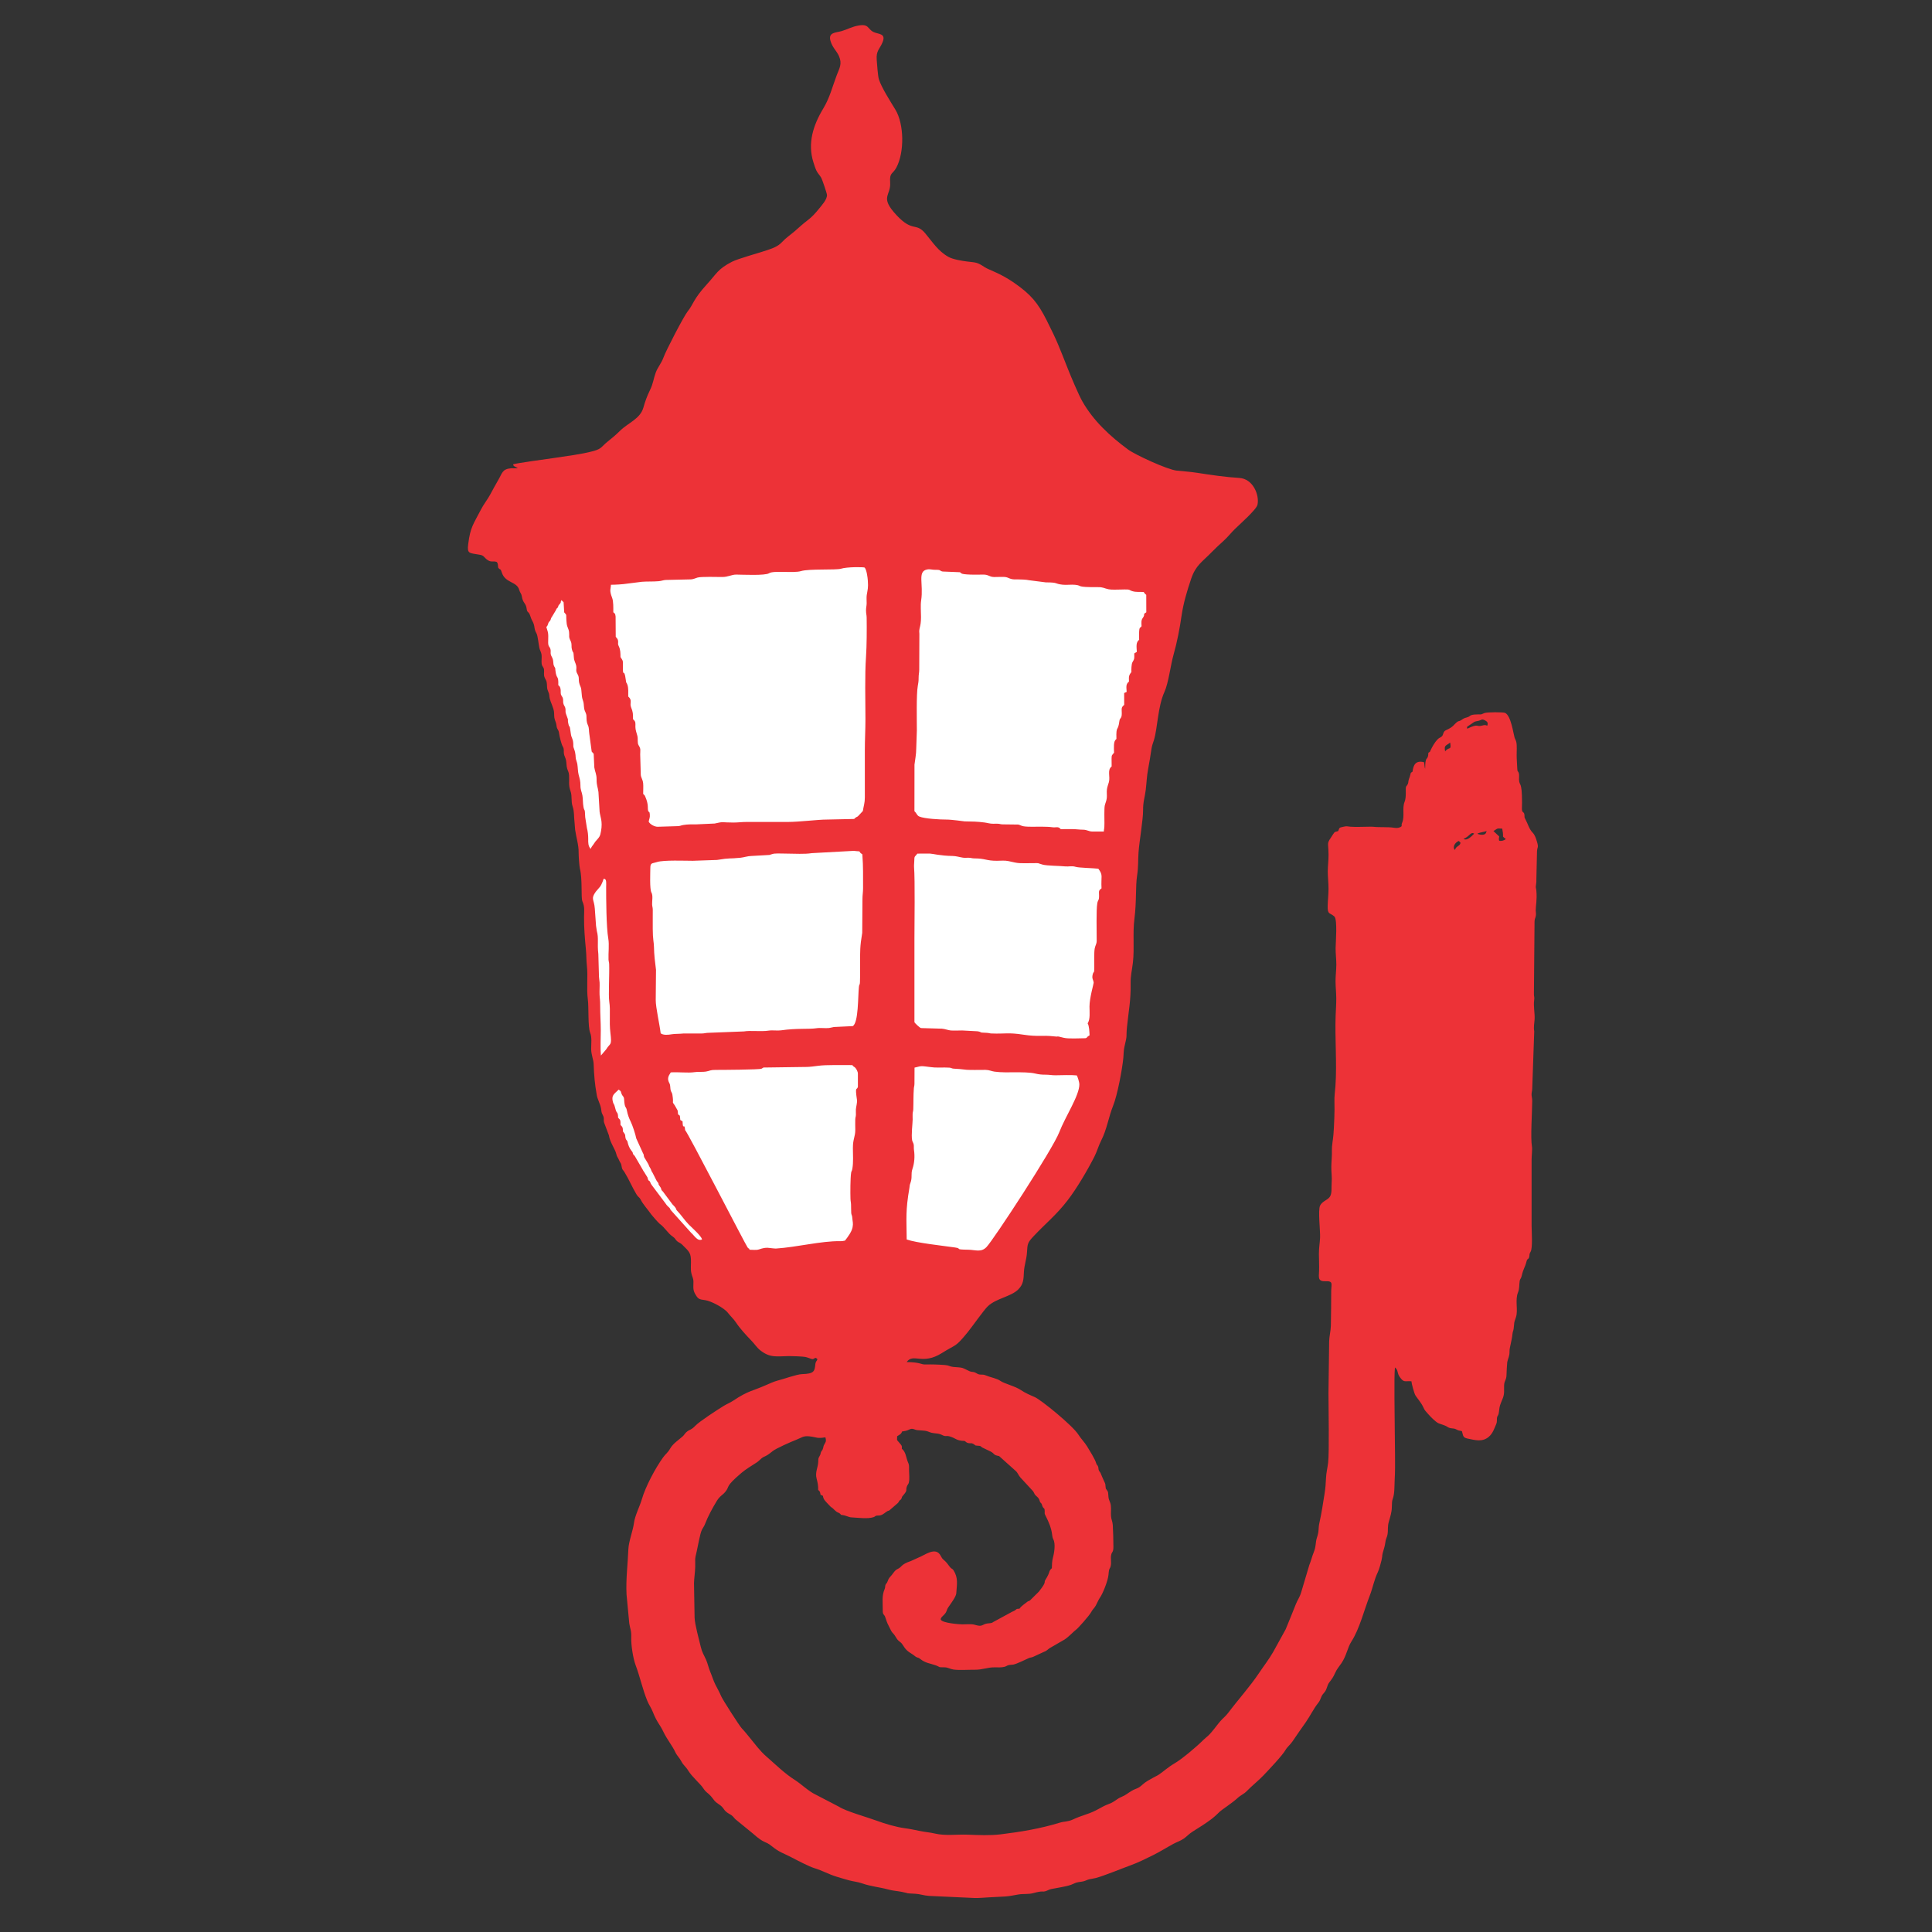 <?xml version="1.0" encoding="UTF-8"?> <svg xmlns="http://www.w3.org/2000/svg" xmlns:xlink="http://www.w3.org/1999/xlink" xmlns:xodm="http://www.corel.com/coreldraw/odm/2003" xml:space="preserve" width="43.349mm" height="43.349mm" version="1.1" style="shape-rendering:geometricPrecision; text-rendering:geometricPrecision; image-rendering:optimizeQuality; fill-rule:evenodd; clip-rule:evenodd" viewBox="0 0 4334.92 4334.92"><rect x="0" y="0" width="4334.92" height="4334.92" fill="#333333" stroke="none"/> <defs> <style type="text/css"> .fil1 {fill:#ED3237} .fil0 {fill:white} </style> </defs> <g id="Layer_x0020_1">  <g id="_2575274688016"> <path class="fil0" d="M1570.5 2818.43l-102.15 -122.59 -81.74 -132.81 -20.43 -61.29 -10.22 -71.52 -10.21 -40.87 -10.22 -30.65 0 -40.86 0 -40.87 0 -40.87 -10.22 -132.8 0 -61.3 0 -40.87 -10.21 -61.29 -10.22 -51.08 -10.22 -91.95 -10.2 -81.73 -20.44 -81.73 -30.65 -143.02 -10.21 -40.87 -10.22 -51.08 -10.22 -91.95 194.11 -112.38 245.19 -10.21 541.46 10.21 449.52 112.38 -40.87 173.68 -81.72 408.65 -20.44 347.34c0,0 -10.21,234.99 -20.43,234.99 -10.22,0 -112.38,214.54 -112.38,214.54l-163.46 163.45 -418.86 10.22 -204.34 -40.87z"></path> <path class="fil1" d="M1424.27 2593.76c-1.91,-2.69 -1.78,-0.81 -3.24,-3.47 -2.63,-4.81 0.64,-2.58 -4.56,-8.84 -3.97,-4.76 -6.97,-12.39 -8.25,-18.56 -1.18,-5.67 -3.3,-3.23 -4.8,-9.95 -1.12,-5.02 0.5,-5.88 -2.91,-10.49 -5.08,-6.85 -1.89,-2.23 -3.17,-10.25 -0.76,-4.78 -2.83,-5.15 -5.13,-8.27 -0.04,-8.84 0.88,-10.4 -5.35,-16.1 -0.07,-13.48 -3.29,-9.59 -5.34,-17.45 -4.98,-19.14 -3.87,-9.68 -5.98,-16.81 -4.73,-16.03 2.53,-18.8 12.64,-28.8 6.75,4.53 4.04,4.4 6.88,10.63 2.1,4.61 4.85,4.65 5.23,10.85 1.41,22.66 4.35,14.62 6.37,25.8 1.52,8.42 4.67,16.97 8.61,24.91 3.74,7.56 10.57,27.88 12.31,37.29l15.09 33.16c3.5,5.49 -0.04,5.72 4.9,12.54l5.98 10.1c2.27,3.1 1.8,5.41 5.36,10.73 2.75,4.09 1.23,4.96 5.35,10.74l8.58 16.89c1.81,3.75 1.48,1.75 3.34,4.7 3.97,6.33 -2,0.19 5.52,10.57 2.78,3.83 0.68,2.32 2.32,5.72 1.23,2.57 1.87,2.12 3.62,4.42l21.19 28.41c11.88,11.89 5.98,9.83 10.8,14.68 7.48,7.52 17.57,22.4 25.74,30.55 7.35,7.33 27.4,24.91 29.99,33.39 -10,5.51 -17.5,-8.78 -24.55,-14.69l-45.63 -50.89c-2.14,-2.92 -1.11,-2.95 -2.92,-5.13 -0.77,-0.92 -5.51,-4.17 -9.47,-10.63l-29.89 -39.82c-4.44,-5.84 -2.31,-4.93 -4.76,-8.65 -2.21,-3.34 -1.95,-0.22 -3.92,-4.12 -0.66,-1.29 -0.68,-3.46 -1.48,-5.22l-5.14 -8.26c-1.82,-3.75 -3.31,-4.41 -5.58,-9.17l-17.75 -30.51zm627.73 -198.3c8.09,-1.41 11.16,-4.14 22.46,-2.81 26.96,3.19 17.63,2.69 45.68,2.58 18.89,-0.07 11.37,2.18 21.44,2.69 5.11,0.25 17.77,1.06 22.26,1.87 8.91,1.6 36.37,0.59 47.51,0.75 8.28,0.12 13.16,2.99 20.18,3.96 15.46,2.11 30.81,1.46 46.8,1.46 13.58,0 32.76,-0.16 45.28,2.97 7.03,1.75 14.12,2.43 21.74,2.39 8.76,-0.05 14.7,1.39 22.78,1.35 13.97,-0.06 34.78,-1.18 47.95,0.31 1.68,2.42 5.71,15.14 5.76,19.72 0.25,25.32 -31.56,72.45 -45.15,107.82 -14.72,38.29 -147.14,240.86 -163.29,257.64 -12.12,12.54 -24.96,6.13 -40.92,5.89 -33.97,-0.51 -11.75,-2.44 -29.82,-5.04 -28.71,-4.13 -85.95,-10.14 -108.26,-17.93 -0.36,-48.85 -2.81,-63.51 6.09,-115.61 0.97,-5.65 0.12,-5.3 2.28,-11.13 4.81,-12.98 0.52,-19.76 4.56,-31.63 4.5,-13.2 5.57,-28.53 3.39,-42.77 -0.68,-4.43 0.2,-8.45 -0.76,-12.65 -0.68,-3.01 -2.7,-5.67 -3.32,-8.74 -2.34,-11.58 1.14,-39.11 1.15,-46.66 0,-3.92 -0.25,-8.29 -0.09,-12.15 0.21,-5.18 1.23,-5.43 1.44,-10.62 0.65,-16.35 0.07,-30.69 1.32,-46.94 0.36,-4.66 1.28,-5.21 1.36,-10.7l0.18 -36.02zm-546.95 10.72c15.76,-1.23 38.91,1.71 53.11,-0.51 9.01,-1.41 18.1,0 25.52,-1.29 9.8,-1.7 9.58,-3.86 21.68,-3.79 11.97,0.06 98.95,-0.45 103.24,-2.67 6.22,-3.21 1.78,-2.78 10.67,-2.73l91.25 -1.25c5.98,-0.08 18.33,-1.53 24.38,-2.43 18.7,-2.79 56.7,-1.39 77.51,-1.69 3.31,3.89 0.78,1.64 4.9,4.48 4.05,2.79 7.87,10.85 7.58,14.93l0.02 29.23c-2.13,9.05 -7.01,-3.78 -2.08,29.48 0.89,6.01 -1.99,15.05 -2.44,21.12 -0.28,3.8 0.21,8.28 0.06,12.13 -0.21,5.18 -1.24,5.43 -1.44,10.62 -0.29,7.26 0.03,15.5 0.06,22.86 0.08,16.51 -5.49,20.28 -5.38,41.53 0.08,15.01 1.24,31.64 -1.15,45.77 -1.15,6.8 -2.08,4.79 -2.8,9.27 -1.88,11.74 -1.95,46.54 -1.46,58.96 0.31,7.76 1.46,5.45 1.39,21.4 -0.08,18.47 1.87,10.83 2.69,21.45 0.64,8.32 2.38,11.43 0.6,20.72 -1.94,10.11 -10.78,21.9 -17.04,29.88 -5.93,0.85 -4.32,1.29 -10.59,1.21 -43.07,-0.6 -96.89,13.5 -144.62,16.61 -17.07,-0.75 -18.78,-4.54 -38.11,2.01 -5.64,1.91 -14.44,0.62 -20.82,0.62 -2.01,-5.71 0.11,0.13 -4.33,-5.06 -3.65,-4.27 -135,-259.68 -140.2,-263.3 -1.58,-18.95 -5.02,3.01 -5.77,-19.76l-5.08 -3c-0.77,-15.82 -2.2,-7.56 -5.14,-13.54 -0.38,-3.14 -0.13,-5.25 -1.07,-8.31l-6.31 -11.12c-7.52,-10.59 -1.34,-0.19 -5.27,-24.22 -0.59,-3.62 -2.47,-5.64 -3.15,-7.57 -2.44,-6.96 -0.46,-12.25 -3.56,-17.9 -5.09,-9.26 -3.02,-15.05 3.15,-24.14zm-158.41 -147.69c0,-17.4 -1,-16.94 -1.39,-26.76 -0.35,-8.76 0.44,-18.15 0.1,-26.91 -0.2,-4.95 -1.12,-7.53 -1.38,-13.38l-1.45 -50.82c-2.84,-24.12 1.19,-35.21 -3.38,-51.58 -0.32,-1.14 -1.6,-10.03 -1.77,-11.64l-2.77 -38.78c-1.55,-21.49 -9.81,-21.01 2.23,-37.94l9.29 -10.81c4.66,-6.02 8.43,-18.37 8.44,-18.4 3.89,1.11 4.89,1.91 5.45,6.88 0.36,3.13 0.04,8.65 0.03,12.03 -0.02,24.66 0.23,90.23 4.83,115.83 2.36,13.12 -0.08,32.24 0.48,46.43 0.21,5.19 1.24,5.44 1.45,10.62 0.83,20.78 -1.93,70.39 0.23,84.22 3.22,20.56 -0.59,43.52 2.53,69.86 3.61,30.43 0.04,21.5 -9.7,37.49l-11.59 13.53c-1.49,-16.59 -0.29,-38.95 -0.29,-56.24 0,-18.45 -1.34,-34.8 -1.34,-53.63zm135.74 59.98c-2.45,-20.8 -11.17,-57.97 -11.08,-74.72l0.61 -67.61c-2.24,-17.49 -4.32,-34.06 -4.57,-51.76 -0.14,-9.62 -2.73,-17.44 -2.73,-40.16 0,-9.38 0,-18.77 0,-28.15 0,-4.9 0.12,-9.93 0.05,-14.8 -0.09,-5.78 -1.23,-6.67 -1.45,-11.96 -0.32,-8.12 2.33,-19.71 -1.52,-26.62 -4.31,-7.72 -2.55,-44.21 -2.5,-55.27 0.05,-12.28 4.12,-9.58 14.94,-13.19 14.56,-4.86 63.97,-2.83 80.29,-2.83l54.43 -1.88c31.2,-5.22 26.13,-2.16 52.71,-4.94 7.88,-0.82 15.97,-3.83 24.18,-3.97l40.6 -2.3c4.19,-1.05 7.51,-2.72 11.72,-3.02 8.34,-0.6 19.5,0.02 28.17,0.02 17.74,0 38.02,1.63 55.27,-1.04l94.29 -5.17c5.2,0.9 7.48,0.55 12.35,1.15 3.63,4.98 1.56,3.13 6.76,6.64 2.23,30.68 1.39,46.26 1.59,76.18 0.05,8.59 -1.36,15.14 -1.34,24.13l-0.53 75.88c-5.17,30.54 -4.84,40.41 -4.84,72.92 0,8.49 0,16.98 0,25.47 0,24.34 -1.53,13.42 -2.59,22.88 -2.34,20.91 -0.71,80.56 -13.88,88l-42.23 2.01c-3.41,0.5 -7.74,1.91 -11.12,2.28 -8.48,0.94 -19.42,-0.87 -27.74,0.42 -17.07,2.64 -44.51,-0.39 -79.69,4.76 -8.48,1.24 -19.18,-0.7 -27.55,0.6 -17.72,2.74 -41.23,-0.74 -55.81,1.84l-81.29 3.16c-5.19,0.22 -7.42,1.44 -13.31,1.44l-41.48 0.07c-8.85,1.05 -18.91,0.44 -26.39,1.77 -7.66,1.36 -18.25,2.39 -24.32,-2.23zm742.27 0.4c-5.22,-0.21 -5.42,-1.26 -10.62,-1.44 -21.26,-0.74 -7.75,-1.23 -20.65,-3.48l-34.36 -1.83c-7.84,0.01 -17.93,0.55 -25.5,0.02 -5.91,-0.41 -12.51,-3.43 -20.08,-4.05l-46.92 -1.34c-2.72,-0.5 -14.35,-11.42 -14.75,-13.4 0,-62.56 0,-125.12 0,-187.68 0,-31.7 1.52,-131.34 -0.88,-160.66 -0.31,-3.75 0.88,-14.53 0.88,-20.32 1.2,-4.39 0.81,-1.87 6.6,-9.39 9.38,0.03 18.92,-0.15 28.31,-0.04 5.04,0.05 23.38,4.96 50.94,5.36 7.79,0.11 15.66,2.7 23.01,3.8 4.68,0.71 9.68,-0.09 14.48,0.26 4.88,0.37 5.97,1.39 12.02,1.39 23.14,0 25.91,5.42 49.64,5.33 8.43,-0.03 18,-1.11 26.06,0.75 25.54,5.89 22.71,4.61 51.69,4.61 21.89,0 8.89,-1.11 24.92,3.24 10.14,2.74 37.79,2.6 50.97,4.01 7.35,0.78 14.61,-1.71 23.13,0.98 7.02,2.22 38.62,2.78 50.8,4.16 11.45,15.06 5.67,16.34 7.22,44.11 -7.11,5.05 -5.66,6.91 -5.54,15.9 0.16,12.28 -2.39,8.88 -3.94,17.51 -2.75,15.26 -1.19,65.22 -1.37,84.43 -0.07,7.11 -2.92,9.4 -4.43,17.01 -1.63,8.18 -1.04,30.97 -1,40.57 0.09,18.4 -1.33,8.6 -3.57,17.87 -2.35,9.74 1.66,11.7 2.23,18.46 0.16,1.88 -9.42,34.46 -9.38,53.48 0.02,11.66 2.02,28.53 -4.13,37.63 3.69,6.52 3.87,19.06 4.32,26.91 -1.7,1.21 -3.14,1.86 -4.77,3.28 -3.42,2.96 0.82,1.7 -4.81,3.23 -12.8,0 -37.59,1.73 -48.57,-1.02 -21.79,-5.47 -6.51,-1.44 -21.03,-3.1 -28.38,-3.25 -35.68,1.37 -69.82,-3.91 -33.96,-5.26 -40.04,-1.4 -71.1,-2.64zm1039.45 -411.83c-5.91,-7.97 2.05,-17.65 9.21,-20.17l3.85 4.2c-1.39,4.63 -3.01,5.36 -6.84,8.13 -4.94,3.57 -3.28,3.74 -6.22,7.84zm19.76 -24.9c14.06,-5.44 16.25,-17.01 23.79,-11.53 -6.01,6.03 -16.49,16.96 -23.79,11.53zm30.95 -11.53c6.95,-3.63 16.65,-3.89 20.87,-6.13l-1.14 3.15c-0.05,0.15 -0.16,0.52 -0.21,0.66 -2.55,7.67 -17.13,4.09 -19.52,2.32zm57.3 -2.11c1.26,11.29 -2.6,6.31 6.59,14.18 -4.27,3.42 -10.34,5.04 -14.98,3.6 -1.24,-3.7 -0.28,-6.38 0.12,-9.5l-12.92 -12.07c11.43,-7.08 6.66,-5.79 19.73,-5.47 0.33,4.18 1.1,5.98 1.46,9.26zm-129.58 -182.54c-3.14,-14.69 2.62,-12.51 11.3,-19.87 3.09,19.39 -2.44,8.03 -11.3,19.87zm49.61 -50.94c-0.48,-5.36 -3.31,-2.25 9.82,-11.17 8.25,-5.61 5.3,-4.35 15.01,-6.44 7.31,-1.57 7.26,-5.13 15.03,-1.08 5.48,2.86 7.34,5.8 5.03,11.98 -4.96,-2.36 -7.26,-1.32 -12.07,-0.13 -13.08,3.25 -6.98,-5.57 -32.82,6.84zm-1982.94 175.63c-1.63,-8.82 -0.98,-17.24 -2.42,-25.73 -1.56,-9.17 -4.44,-12 -4.4,-22.42 0.04,-10.12 -1.72,-15.45 -4.04,-24.11 -1.81,-6.79 -1.73,-16.2 -2.93,-23.88 -0.6,-3.79 -2.48,-8.06 -3.25,-11.49 -1.22,-5.42 0.36,-10.6 -4.12,-22.69 -2.48,-6.69 -1.28,-4.51 -1.73,-11.68 -0.8,-12.7 -4.15,-11.81 -5.53,-22.63 -3.24,-25.44 -2.78,-9.97 -5.36,-21.45 -3.39,-15.09 2.47,-1.73 -5.44,-22.71 -1.95,-5.18 -0.48,-6.86 -1.32,-12.08 -0.68,-4.19 -2.66,-5.68 -4.04,-9.37 -1.98,-5.28 -0.39,-8.08 -1.55,-13.19 -0.9,-3.96 -3.36,-5.42 -4.44,-8.97 -1.08,-3.6 -0.05,-8.34 -0.94,-12.47 -1.1,-5.12 -1.9,-5.81 -4.99,-8.41 0.73,-24.43 -4.11,-11 -6.55,-33.67 -0.73,-6.85 0.6,-2.56 -2.49,-8.23 -4,-7.36 -0.11,-12.26 -5.86,-22.3 -4.2,-7.33 -0.95,-10.71 -2.9,-17.2 -1.72,-5.7 -4.65,-4.43 -4.95,-13.82 -0.19,-6.22 0.62,-14.08 -0.04,-20.07 -0.64,-5.91 -2.68,-9.84 -4.03,-15.05 3.45,-4.36 2.5,-3.03 4.11,-7.86 1.91,-5.72 2.52,-3.12 4.8,-7.26 1.74,-3.14 0.82,-4.49 3.79,-8.27l8.56 -14.23c2.75,-7.31 2.37,-2.15 4.77,-7.3 4.06,-8.75 -2.4,0.98 4.55,-7.51 3.37,-4.12 0.42,-2.84 3.18,-8.1l4.92 4.74 1.38 22.74c7.32,8.16 2.94,2.24 5.72,26.46 0.68,5.84 4.46,10.83 5.18,17.61 1.08,10.11 -1.47,9.97 3.23,19.56 3.96,8.07 1.13,11.28 3.23,19.56 2.87,11.31 3.23,0.05 4.35,18.43 0.46,7.44 4.07,12.38 5.13,17.67 1.78,8.85 -2.19,10.52 3.21,19.58 5.45,9.17 -0.38,13.2 6.69,28.16 3.06,6.47 1.44,19.91 4.69,28.83 3.14,8.59 2.05,10.69 3.33,19.46 1.09,7.5 4.97,10.36 5.16,17.62 0.2,7.38 0.11,13.56 3.06,19.74 3.29,6.91 2.06,11.76 3.27,19.52l5.42 40.15 4.44 4.95 1.45 30.72c1.54,10.45 5.22,14.48 5.11,27.07 -0.12,13.34 2.63,16.32 4.16,28.01l2.61 44.31c1.22,11.03 7.23,20.84 3.17,43.55 -2.14,11.97 -3.11,12.49 -12.74,23.45l-4.91 7.16c-4.57,5.52 -5.14,8.55 -5.25,8.28 -0.07,-0.2 -0.36,0.57 -0.56,0.85 -5.47,-6.96 -5.35,-12.99 -5.26,-22.89 0.07,-7.53 -1.05,-17.16 -2.93,-23.88l-3.83 -24.33c-0.8,-22.74 -1.76,-11.49 -3.87,-22.93zm1190.3 -139.34c-0.34,5.07 -0.06,12.46 0.18,17.61 -4.73,5.86 -5.52,4.83 -5.58,13.18 -0.04,5.86 -0.02,11.75 0.16,17.59 -10.51,8.18 -2.7,22.62 -6.24,35.31 -1.42,5.06 -3.45,10.02 -4.32,15.8 -0.92,6.21 0.32,13.55 -0.36,19.74 -0.72,6.59 -3.2,11.14 -4.53,16.92 -1.39,6.08 -0.76,31.47 -0.74,39.48 0.03,14.64 -1.21,12.49 -1.34,18.77 -8.49,0 -17.06,0.14 -25.53,0.06 -8.77,-0.09 -11.61,-4.06 -21.34,-4.13 -9.03,-0.06 -14.83,-1.31 -24.18,-1.29 -8.52,0.01 -17.08,-0.17 -25.59,0.11 -6.03,-7.28 -9.96,-2.9 -19.7,-4.42 -10.26,-1.6 -34.25,-1.11 -45.87,-1.05 -24.71,0.13 -22.33,-3.41 -29.96,-4.9l-34.44 -0.41c-5.69,-0.09 -5.96,-1.05 -10.66,-1.41 -3.13,-0.23 -7.5,0.01 -10.75,0.03 -7.71,0.05 -12.66,-1.9 -19.94,-2.85 -15.66,-2.05 -27.7,-2.29 -44.44,-2.48 -1.53,-0.01 -28.54,-4.15 -41.51,-4.07 -12.8,0.07 -49.06,-1.8 -60.18,-6.85 -5.75,-2.61 -5.26,-6.9 -10.89,-11.9l0.13 -104.48c1.17,-10.37 3.99,-23.26 3.92,-36.29l1.37 -40.19c0.02,-23.66 -1.27,-81.24 2.07,-99.81 1.19,-6.58 1.99,-11.11 1.92,-18.19 -0.09,-7.6 1.36,-11.74 1.37,-18.74l0.31 -80.71c-1.66,-13.44 3.68,-13.35 3.68,-37.29 -0.01,-11.95 -1.35,-26.32 0.31,-37.23 5.58,-36.82 -8.54,-64.31 12.46,-69.23 7.72,-1.81 11.14,0.67 19.39,0.57 14.27,-0.18 8.22,2.12 16.3,3.8l38.64 1.58c5.03,2.04 -1.46,4.36 24.11,5.38 8.91,0.36 19.18,0.01 28.22,-0.07 12.35,-0.11 13.36,5.08 24.06,5.44 7.33,0.25 21.42,-1.04 27.74,0.41 3.89,0.88 6.59,2.79 10.86,3.88 5.43,1.4 8.11,1.04 13.74,1.01 5.77,-0.02 21.28,0.51 26.29,1.87l38.02 4.87c28.85,0.02 18.11,3.02 37.68,5.22 8.49,0.96 19.38,-0.7 27.94,0.21 18.12,1.91 -0.88,5.55 51.05,5.26 13,-0.08 13.46,2.7 24.61,4.88 6.79,1.33 20.08,0.48 27.67,0.48 4.25,0 10.86,-0.41 14.8,-0.06 5.01,0.44 4.57,2.01 9.83,3.58 10.02,3 16.16,1.16 26.03,2.12 3.33,4.52 1.59,3.25 5.64,6.32l0.11 39.09c-9.67,5.87 -0.89,3.26 -8.26,13.2 -3.47,4.67 -2.72,11.06 -2.41,17.69 -2.31,7.04 -6.52,-5.6 -5.42,30.77 -7.74,6.01 -5.7,15.74 -5.19,27.15l-5.74 3.48c0.43,14.62 -0.15,12.45 -4.17,19.96 -2.25,4.2 -2.54,16.13 -2.27,21.86 -6.32,7.82 -5.74,10.78 -5.43,21.39 -7.63,5.92 -5.68,12.46 -5.2,23.17l-5.6 2.5 0.08 26.61c-7.22,6.04 -5.49,8.05 -5.43,18.7 0.08,13.18 -4.28,9.24 -5.33,17.46 -3.26,25.62 -7.64,7.89 -6.67,40.25 -3.76,3.16 -5.01,6.38 -5.48,13.29zm-1128.73 -359.25c10.13,-0.01 26.66,-0.95 36.36,-2.52l33.34 -4.19c12.51,-0.96 24.31,-0.1 37.59,-1.29 6.74,-0.6 10.27,-2.59 15.98,-2.79l56.37 -1.27c5.85,-0.4 9.51,-2.59 14.68,-4.08 8.28,-2.39 45.1,-1.32 55.04,-1.27 14.1,0.07 20.95,-5.5 32.14,-5.4 13.79,0.13 64.54,2.65 73.36,-3.05 10.19,-6.59 55.23,0.23 71.63,-4.78 18.26,-5.59 78.63,-1.9 89.81,-5.37 13.61,-4.23 50.43,-3.98 53.08,-2.52 4.56,5.48 6.52,21.98 7.06,29.14 1.28,16.68 -0.52,20.29 -2.43,32.43 -0.87,5.56 -0.11,12.76 -0.2,18.57 -0.09,6.04 -1.43,9.31 -1.43,16.03 0,6.72 1.34,9.99 1.43,16.03 0.39,25.14 0.23,63.97 -1.4,87.18 -3,42.47 -1.33,98.06 -1.33,140.77 0,23.62 -1.35,45.99 -1.35,69.71l0 105.91c0.03,12.36 -2.6,18.43 -4.45,30.4l-9.02 9.75c-3.9,3.83 -1.13,1.51 -5.42,3.96 -4.08,2.32 -1.76,1.61 -5.23,4.15l-61.67 1.34c-18.6,-0.07 -61.68,5.38 -87.14,5.36l-92.5 0c-10.14,-0.04 -18.81,1.34 -29.49,1.34 -27.42,0 -20.63,-2.79 -42.04,2.2l-41 1.86c-11.16,0.18 -18.43,-0.44 -29.44,1.43 -6.01,1.01 -6.51,2.53 -13.48,2.61l-44.36 1.36c-7.07,-0.26 -16.4,-5.29 -19.76,-11.36 1.12,-6.94 3.29,-8.33 2.49,-16.94 -0.68,-7.24 -1.81,-3.05 -3.52,-7.22 -2.14,-5.22 1.82,-13.43 -7.09,-33.13 -1.84,-4.07 -1.54,-1.5 -4.23,-5.15 -0.02,-7.05 0.63,-17.43 -0.09,-24.04 -0.93,-8.49 -4.97,-12.55 -5.3,-18.83l-1.31 -45.61c0.01,-10.53 1.86,-11.71 -3.53,-20.59 -3.43,-5.65 -0.95,-13.6 -2.87,-21.27 -1.63,-6.55 -4.33,-13.02 -4.37,-19.76 -0.05,-9.17 1.42,-11.48 -5.33,-17.46 -0.04,-12.04 0.16,-15.55 -4.29,-26.55 -3.99,-9.88 3.7,-15.41 -6.43,-24.39 -0.03,-8.28 0.73,-18.66 -1.86,-26.3 -2.34,-6.94 -2.41,-1.09 -3.66,-11.08 -3.79,-30.1 -6.74,-0.44 -6.53,-32.35 0.09,-12.54 0.41,-9.33 -5.32,-18.81 -0.18,-8.99 0.02,-16.16 -3.87,-24.28 -3.17,-6.6 -0.52,-6.79 -1.73,-13.01 -0.8,-4.08 -3.12,-5 -5.12,-8.29l-0.3 -45.28c-1.04,-7.2 -0.86,-5.82 -5.13,-9.62 -0.03,-9.06 0.53,-24.2 -2.61,-32.24 -6.98,-17.91 -2.96,-19.72 -2.73,-29.44zm-219.21 -270.15c-0.85,4.04 6.42,6.2 9.3,7.71 3.49,1.82 -12.38,0.94 -13.84,1.06 -20.38,1.62 -19.96,10.98 -28.94,26.12 -6.94,11.71 -12.16,21.96 -18.62,33.66 -6.31,11.43 -14.31,21.12 -20.48,33.15 -16.62,32.41 -23.68,38.66 -28.45,77.44 -2.75,22.25 2.39,19.41 26.8,23.84 8.68,1.57 9.23,6.31 15.77,11.03 9.67,6.97 12.63,1.64 21.68,5.14 3.5,4.84 1.94,7.12 3.17,12.92 5.86,6.67 4.69,0.28 8.03,10.73 7.67,23.94 33.77,19.66 38.99,38.76 1.88,6.88 4.99,8.4 5.84,14.27 2.36,16.27 9.21,14.79 10.88,28 1.14,9.07 3.32,5.69 6.51,12.26 2.22,4.56 3.03,9.6 5.76,14.35 7.78,13.52 2.64,16.18 9.89,28.98 2.82,5 4.84,25.6 6.38,32.5 1.3,5.87 4.2,9.45 4.9,15.21 0.78,6.49 -0.53,13.53 0.19,19.91 0.79,6.99 4.57,7.16 5.34,13.43 0.85,6.95 -1.54,11.22 1.67,18.44 2.94,6.57 4.18,5.88 4.77,14 0.54,7.39 -0.13,10.11 3.04,17.06 3.23,7.08 1.77,8.94 3.33,15.44 2.1,8.74 8.27,19.99 9.53,29.35 0.84,6.31 -0.21,11.88 1.96,18.15 2.53,7.28 2.82,6.71 3.95,14.81 1.03,7.33 4.33,7.13 5.36,14.75 0.95,7 5.04,24.87 8.38,30.5 3.8,6.42 1.68,9.21 2.64,16.13 0.78,5.52 3.77,9.37 4.86,15.25 1.1,5.87 0.68,12 2.31,17.8 1.91,6.82 3.84,7.31 4.38,15.73 0.92,14.5 -1.78,20.86 3.33,35.54 4.05,11.65 0.6,21.84 4.67,34.21 4.09,12.43 2.62,21.49 4.21,34.66 0.71,5.82 0.71,12.04 1.4,17.37 2.1,16.07 8.19,34.52 7.84,51.14 -0.13,6.11 1.5,30.75 2.84,36.04 6.14,24.21 2.07,65.3 5.6,73.49 5.68,13.17 3.86,20.76 3.74,35.14 -0.21,24.3 1.83,48.98 4.22,73.54 1.24,12.78 0.79,24 2.2,36.67 2.64,23.62 -1.21,50.22 2.15,75.61 2.22,16.82 -0.17,60.65 5.13,73.96 4.38,11.01 2.18,24.79 2.27,36.6 0.1,13.1 5.2,23.47 5.56,33.31 0.97,26.32 2.46,44.58 7.14,70.62 1.6,8.86 7.58,19.1 9.49,29.39 1.36,7.34 0.12,7.88 3.88,14.88 4.13,7.68 0.99,10.28 3.03,17.08l10.64 28.24c2.34,15.9 14.43,31.42 16.74,42.25 1.43,6.68 3.68,7.26 6.24,13.86 2.65,6.83 4.31,4.84 5.55,13.22 1.34,9 2.47,6.82 6.6,13.51 10.1,16.37 17.28,34.07 27.26,50.49 3.17,5.21 6.3,5.82 8.52,10.25 5.97,11.98 16.57,22.96 24.53,34.46 1.67,2.42 16.35,18.98 18.41,20.46 12.3,8.76 17.69,21.02 29.87,29.12 5.83,3.88 5.12,6.62 9.77,10.34 4.03,3.21 6.97,3.48 11.16,7.6 16.75,16.52 19.76,18.73 19.55,39.44 -0.15,15.52 -1.45,20.15 4.08,34.79 4.04,10.68 -1.97,22.93 4.39,34.49 7.37,13.39 9.15,13.82 23.23,15.64 13.29,1.72 42.85,17.56 50.95,28.15 5.52,7.22 13.33,14.44 17.76,21.12 9.72,14.65 22.76,28.74 35.64,42.11 6.87,7.12 11.77,15.07 19.21,21 22.36,17.8 37.13,13.5 64.61,13.15 6.9,-0.09 31.11,0.78 36.93,1.97 5.24,1.07 11.48,4.04 15,4.76 5.48,1.12 6.24,-6.76 11.9,0.29 -1.14,4.76 -3.9,3.83 -4.7,11.88 -1.49,15.05 -2.73,20.86 -29.84,21.56 -11.5,0.29 -42.15,11.41 -55.8,14.8 -6.49,1.61 -18.57,6.98 -25,9.84 -29.72,13.26 -39.71,12.28 -72.8,34.45 -8.07,5.41 -14.69,7.67 -22.43,12.43 -13.67,8.41 -54.31,34.8 -63.11,44.13 -9.76,10.34 -12.68,7.9 -20.33,14.53 -3.15,2.74 -4.75,6.32 -8.09,9.33 -9.06,8.18 -21.83,16.24 -27.96,27 -6.13,10.75 -10.11,11.95 -16.03,20.17 -17.65,24.49 -39.45,65.36 -47.87,94.23 -4.83,16.6 -15.65,36.81 -17.68,53.37 -1.96,15.91 -11.89,41.68 -12.52,58.53 -1.25,33.54 -5.82,66.52 -4.12,101.42l6.13 64.92c2.13,13.81 4.99,15.63 4.44,31.76 -0.56,16.77 4.01,46.74 9.94,62.46 9.51,25.23 15.59,54.18 26.1,79.8 3.72,9.07 8.48,15.1 12.07,24.12 10.31,25.85 15.5,27.21 24.61,46.44 7.48,15.78 19.58,30.08 26.29,44.76 3.41,7.47 9.38,12.43 13.8,21.06 3.95,7.7 10.09,11.71 15.48,20.71 7.46,12.48 26.98,29.37 32.8,38.25 7.3,11.17 9.5,9.56 17.05,17.81 7.62,8.33 6.97,11.32 17.79,18.41 12.36,8.1 9.87,11.48 18.08,18.1 3.72,3 7.09,4.26 10.69,6.74 4.15,2.85 5.84,6.23 9.32,9.45l39.11 31.94c27.14,24.25 26.14,15.05 42.56,28.49 17.32,14.16 26.58,15.53 45.44,25.61 10.9,5.82 38.46,19.99 49.16,23.23 19.41,5.87 32.81,14.14 51.39,19.66 9.19,2.74 17.67,5.37 26.98,7.87 10.16,2.73 19.2,3.31 29.36,6.84 20.25,7.05 37.88,8.16 57.59,13.46 13.16,3.55 18.76,3.12 30.76,5.44 22.49,4.35 3.02,2.8 31.72,4.46 9.88,0.58 19.32,4.13 30.11,4.75l102.72 4.74c9.46,0.26 23.21,-1.13 33.23,-1.59 11.4,-0.52 22.99,-1.17 34.4,-1.8 10.91,-0.61 19.72,-2.89 30.28,-4.57 11.12,-1.78 22.59,-0.1 33.23,-3.02 22.3,-6.1 19.68,-1.97 27.67,-4.38 4.66,-1.4 7.28,-3.64 12.81,-4.79 13.77,-2.88 31.47,-5.06 44.1,-9.42 4.15,-1.44 8.22,-3.85 12.37,-5.06 5.17,-1.51 10.66,-1.56 15.88,-2.89 4.66,-1.18 8.17,-3.43 12.91,-4.52 4.91,-1.13 9.46,-1.46 14.58,-2.84 20,-5.41 57.55,-21.09 79.54,-29.04 14.92,-5.4 34.47,-15 48.87,-22.18 16.72,-8.34 29.78,-16.79 45.66,-25.4 7.95,-4.31 15.75,-6.53 23.16,-11.69 7.61,-5.28 11.5,-10.49 20.24,-15.96 14,-8.76 29.59,-18.4 42.62,-28.43 7.26,-5.6 11.9,-10.19 18.37,-16.48 3.99,-3.88 27.94,-19.35 40.26,-30.78 6.71,-6.23 13.35,-8.04 20.6,-15.61 10.92,-11.39 25.66,-22.86 36.63,-34.41 10.47,-11.01 42.95,-45.09 49.81,-57.44 3.74,-6.72 10.72,-11.68 16.19,-20 9.28,-14.1 19.45,-28.07 29.1,-41.96 9.69,-13.93 18.15,-31.25 27.82,-43.23 7.23,-8.96 5.14,-14.27 12.66,-22.19 7.88,-8.31 6.5,-16.39 12.25,-23.95 6.36,-8.36 8.88,-11.68 13.31,-21.54 4.26,-9.45 8.75,-13.82 14.23,-21.97 11.56,-17.18 13.35,-34.7 22.39,-48.66 17.85,-27.55 28.58,-70.87 40.92,-102.51 6.84,-17.52 9.81,-35.47 18.2,-52.85 2.73,-5.64 6.87,-20.23 8.24,-26.61 3.89,-18.14 -1.34,-3.08 6.52,-29.68 1.51,-5.09 1.68,-9.56 2.78,-14.55 1.06,-4.82 3.3,-8.65 4.13,-13.46 1.96,-11.29 -0.63,-16.8 3.34,-30.11 2.68,-8.98 6.2,-20.63 6.31,-29.89 0.26,-22.87 2.19,-15.08 4.83,-31.36 1.34,-8.24 1.1,-23.71 1.7,-33.15 1.77,-27.5 0.15,-77.98 0.15,-107.1 0,-29.79 -1.96,-121.01 0.35,-143.32 8.19,5.88 3.85,11.88 11.18,21.87 9.41,12.83 10.87,7.92 25.78,9.08 0.4,5.04 6.18,27.5 9.34,32.21 5.13,7.65 13.04,16.45 17.17,25.72 4.06,9.1 5.9,9.3 11.79,16.37 3.93,4.71 15.81,16.63 21.94,19.62 4.89,2.39 14.66,4.43 20.05,8.1 8.6,5.84 12.69,1.53 21.57,6.58 4.7,2.67 6.73,1.76 11.43,3.31 3.21,9.55 1.19,14.31 12.84,16.67 16.58,3.35 32.74,8.46 47.33,-3.84 9.24,-7.78 12.55,-18.94 16.86,-28.73 2.19,-4.98 1.13,-8.37 1.58,-13.16 0.56,-5.99 2.7,-4.54 3.97,-10.78 0.83,-4.06 1.15,-8.84 1.77,-12.97 1,-6.72 5.29,-15.08 7.72,-21.77 3.87,-10.65 2.19,-17.55 2.62,-28.22 0.45,-11 5.5,-12.14 5.41,-24.08 -0.03,-3.38 1.16,-25.63 1.62,-27.87 2,-9.73 5.3,-12.6 5.12,-24.37 -0.14,-8.94 4.93,-21.93 6.61,-38.97 0.6,-6.11 2.06,-6.6 2.69,-12.06 2.12,-18.32 -0.01,-9.84 5.18,-25.65 5.3,-16.15 -2.62,-37.98 4.63,-55.7 3.51,-8.58 2.31,-17 3.74,-25.75 0.67,-4.08 3.16,-5.45 4.31,-10.44 4.4,-19.21 6.93,-17.25 11.02,-33.21 1.87,-7.26 3.95,-3.7 5.72,-9.03 1.85,-5.54 -0.68,-6.07 3.41,-12.67 5.04,-8.12 2.24,-46.27 2.24,-58.09l0 -148.81c0.01,-7.5 1.78,-23.32 0.8,-28.92 -3.49,-19.94 0.4,-76.16 0.58,-102.49 0.04,-5.97 -1.48,-10.03 -1.48,-14.7 0,-4.33 1.51,-8.02 1.52,-13.33l4.5 -127.99c-1.77,-10.76 0.25,-17.58 0.85,-27.56 0.76,-12.67 -2.96,-29.18 -1,-42.66 1.1,-7.58 -0.69,-7.31 -0.55,-13.67l1.39 -162.31c0.09,-6.96 1.91,-7.22 2.92,-13.32 0.8,-4.81 -0.23,-7.52 -0.26,-12.01 -0.06,-10.4 3.25,-23.04 1.44,-44.25 -0.53,-6.32 -2.04,-5.73 -0.81,-12.84 0.99,-5.78 0.88,-8.17 0.83,-14.01l1.33 -57.64c-0.16,-15.45 4.72,-9.94 -0.03,-25.46 -2.06,-6.75 -4.46,-14.88 -9.48,-19.99 -8.18,-8.31 -10.77,-19.75 -16.04,-29.53 -4.21,-7.81 -1.43,-4.72 -2.8,-11.95 -1.18,-6.24 -4.35,-2.88 -5.25,-9.5 -0.42,-3.13 0.09,-12.33 0.09,-16.17 0,-51.22 -6.09,-36.03 -6.75,-52.24 -0.17,-4.27 0.79,-10.41 -0.45,-14.29 -2,-6.26 -3.23,-1.49 -3.55,-11.2 -0.34,-10.05 -1.31,-18.84 -1.31,-29.52 0,-7.86 0.83,-21.67 -0.71,-28.79 -1.02,-4.74 -2.96,-6.87 -4.07,-10.67 -2.76,-9.49 -7.95,-48.64 -21,-55 -4.17,-2.03 -40.53,-2.06 -46.85,0.38 -8.07,3.11 -3.66,3.04 -14.52,2.91 -4.38,-0.05 -10.65,0.33 -14.46,1.62 -4.45,1.51 -3.2,3.42 -10.72,5.37 -5.28,1.37 -6.26,1.91 -10.97,5.12 -9.23,6.27 -4.65,-1.93 -19.61,13.9l-4.5 3.54c-9.02,5.87 -12.49,5.39 -15.14,9 -3.09,4.19 -1.84,7.96 -6.05,11.37 -3.51,2.85 -5.01,2.07 -9.41,6.68 -6.07,6.38 -11.88,16.86 -15.52,24.7 -2.4,5.18 0.16,1.21 -4.58,4.81 -0.36,3.73 -0.1,6.04 -1.37,9.35 -1.71,4.47 -2.68,2.8 -4.01,6.71 -2.05,5.98 -1.36,13.19 -1.87,19.79 -1.44,-2.74 -1.22,-9.79 -2.47,-14.66 -17.72,-4.58 -24.11,4.94 -25.73,21.1 -4.33,3.29 -3.66,0.96 -5.01,7.06 -1.14,5.15 -1.47,4.62 -2.96,9.11 -3.02,9.1 0.33,8.86 -6.64,17.49 -1.77,5.42 1.28,23.06 -3.32,34.21 -5.8,14.04 0.55,31.89 -5.13,45.88 -3.28,8.1 -0.15,3.49 -1.69,8.95 -4.35,3.65 -10.01,4.34 -16.21,3.33 -14.63,-2.37 -32.6,-0.57 -47.32,-2.3 -3,-0.35 -7.47,-0.1 -10.62,-0.1 -12.23,0.03 -28.48,0.92 -40.23,0.01 -9.1,-0.7 -6.86,-1.96 -17.14,0.27 -9.18,1.99 -7.43,2.03 -10.64,9.47 -7.37,2.9 -6.48,-0.39 -11.5,7.24 -15.71,23.89 -10.39,14.04 -10.15,45.98 0.1,12.82 -1.65,25.25 -1.65,37.58 0,12.73 1.65,25.64 1.6,38.94 -0.05,12.9 -1.48,25.01 -1.83,37.63 -0.59,21.05 4.65,15.11 14.86,24.18 7.52,6.69 3.04,58.89 2.91,70.98 -0.13,12.73 1.68,24.97 1.61,37.39 -0.08,12.44 -1.87,24.91 -1.77,37.57 0.1,12.5 1.52,24.79 1.63,37.37 0.11,13.56 -0.95,25.67 -1.43,39.01 -1.87,51.27 3.13,107.22 -0.42,157.77 -0.88,12.63 -2.74,23.77 -2.25,36.63 0.72,18.79 -0.74,53.44 -2.26,72.83 -0.9,11.48 -3.8,24.47 -3.47,35.48 0.4,12.78 -1.09,23.92 -1.27,36.38 -0.18,12.65 1.85,23.77 0.72,36.72 -0.86,9.86 1.39,23.87 -4.45,31.52 -5.55,7.27 -16.55,9.26 -21.48,19.16 -5.07,10.18 0.71,57.25 -0.02,71.96 -0.65,12.86 -2.64,22.48 -2.63,36.33 0.01,12.57 0.87,26.22 0.36,38.51 -0.6,14.48 -3.13,23.7 14.7,22.92 17.85,-0.79 12.69,6.55 12.53,22.12 -0.25,25.51 -0.07,52.13 -0.74,77.47 -0.33,12.33 -3.46,23.04 -3.85,35.02l-1.56 116.42c0,32.54 2.07,131.3 -0.76,156.08 -1.36,11.98 -4.1,21.46 -4.71,34.17 -0.6,12.47 -1.31,23.21 -3.31,35.59 -3.53,21.79 -6.71,44 -11.49,64.96 -3.1,13.62 -0.19,17.43 -5.54,33.27 -3.78,11.21 -1.6,19.41 -7.22,33 -3.79,9.16 -6.01,19.14 -10.02,28.86l-18.15 60.94c-3.89,12.76 -8.16,16.78 -12.03,26.84 -7.47,19.46 -15.19,37.17 -22.82,56.28l-28.1 50.99c-9.44,16.54 -21.27,31.5 -31.8,47.29 -20.09,30.14 -46.53,59.2 -68.44,88.4 -6.59,8.78 -12.72,12.95 -18.81,20.07 -7.69,8.99 -17.51,23.3 -26.89,32.1 -3.55,3.33 -7.01,5.74 -10.69,9.42 -15.22,15.24 -48.17,43.03 -65.12,52.85 -13.93,8.07 -23.53,17.28 -34.35,24.63 -3.99,2.71 -8.81,4.72 -13,7.11 -8.39,4.76 -16.53,8.76 -23.63,15.25 -11.8,10.79 -13.25,7.63 -24.6,14.28 -10.5,6.15 -11.72,8.93 -24.51,14.36 -9.45,4.02 -13.63,10.12 -25.6,14.62 -22.49,8.45 -25.25,15.06 -53.44,24.3 -9.44,3.1 -18.97,6.67 -27.97,10.84 -12.52,5.8 -18.78,3.91 -30.28,7.44 -43.08,13.22 -87.32,20.56 -132.05,26.03 -24.13,2.95 -50.48,1.67 -74.64,0.76 -23.92,-0.91 -50.11,3.04 -73.58,-2.62 -10.48,-2.53 -21.86,-3.21 -33.21,-5.67 -9.36,-2.02 -24.68,-5.04 -34,-6.21 -18.17,-2.28 -45.1,-10.16 -62.41,-16.68 -18.27,-6.87 -70.63,-21.62 -85.13,-31.5l-52.02 -27.08c-15.6,-7.11 -33.42,-24.43 -46.46,-32.63 -23.82,-14.99 -43.45,-34.8 -64.71,-53.26 -14.24,-12.36 -25.14,-27.6 -37.07,-42.02 -6.86,-8.29 -10.19,-12.88 -17.89,-20.99 -5.35,-5.63 -42.88,-64.27 -46.1,-71.82 -4.16,-9.76 -8.21,-16.73 -12.94,-25.98 -4.57,-8.96 -7.29,-18.69 -11.16,-27.72 -4.4,-10.26 -5.98,-19.64 -10.07,-28.8 -5.16,-11.57 -8.46,-15.1 -11.7,-28.52 -3.94,-16.3 -13.15,-49.63 -13.84,-65.25l-1.33 -77.58c0.34,-12.08 2.43,-24.01 2.71,-36.18 0.51,-21.87 -1.85,-13.27 3.45,-35.43 2.45,-10.25 7.21,-38.94 11.36,-47.63 2.3,-4.84 4.94,-7.58 7.05,-13.06 6.92,-17.93 16.71,-36.01 26.72,-52.37 6.71,-10.96 12.69,-12.64 18.83,-20.05 11.35,-13.71 -2.15,-9.86 36.4,-42.69 10,-8.52 23.07,-16.14 34.22,-23.42 4.58,-2.99 6.91,-6.1 10.87,-9.24 7.19,-5.71 8.39,-2.51 24.42,-15.79 7.89,-6.54 42.47,-21.63 53.34,-25.8 12,-4.6 15.53,-9.39 29.9,-7.71 16.93,1.99 16.19,5.36 35.57,2.17 1.35,5.68 2.16,8.51 -1.13,13.62 -4.65,7.23 -2.39,7.37 -5.12,13.64 -1.5,3.44 -2.12,2.37 -3.58,5.81 -1.58,3.72 -0.29,3.2 -2.25,7.13 -4,8.05 -3.63,4.68 -3.99,14.78 -0.48,13.34 -7.66,23.35 -3.51,38.32 2.13,7.69 3.66,15.63 3.39,24.77 4.3,3.34 4.35,5.14 5.3,10.78l5.37 2.47c0.72,7.75 5.58,11.92 10.13,16.89l7.19 7.55c7.75,5.38 5.03,4.41 11.57,9.89 5.93,4.97 7.08,2.08 11.78,8.32 12.74,1.24 15.52,5.29 23.82,5.68 14.61,0.68 35.95,3.89 49.09,-0.55 3.53,-1.19 3.37,-2.53 6.15,-3.23 3.44,-0.86 5.35,0.17 9.7,-1.02 6.35,-1.74 10.27,-6.55 15.89,-9.58 2.01,-1.09 0.65,0.45 3.87,-1.49l17.99 -15.53c0.25,-0.3 1.1,-1.03 1.35,-1.33 2.58,-3.13 1.01,-1.61 2.08,-3.28 3.18,-4.94 2.45,-1.13 5.18,-5.54 2.56,-4.13 -0.21,-2.75 3.61,-7.12 12.36,-14.09 5,-10.89 9.28,-21.55 1.13,-2.79 3.04,-4.5 3.78,-6.95 2.53,-8.37 0.7,-21.26 0.74,-30.09 0.04,-10.06 0.45,-9.92 -3.11,-18.35 -3.41,-8.11 -4.08,-21.49 -13.08,-28.47 0.07,-2.47 0.43,-4.15 -0.33,-6.37 -1.17,-3.35 -9.53,-10.91 -10.45,-13.68l0.26 -7.91c4.8,-3.46 9.23,-4.45 11,-10.64 7.84,-1.44 9.61,-1.23 16.75,-4.7 7.45,-3.62 11.01,1 17.74,1.63 4.56,0.43 16,1 19.63,1.82 6.2,1.39 8.79,3.97 16.59,4.85 5.65,0.65 12.98,1.05 17.86,3.59 10.49,5.46 9.53,1.32 17.8,3.65 15.16,4.26 14.7,9.85 33.96,10.28 3.58,2.16 3.73,3.83 8.54,4.87 5.8,1.25 6.23,-1.1 11.43,1.97 6.04,3.55 1.7,3.32 9.55,3.85 9,0.62 4.44,0.75 10.52,4.24l19.01 9.13c8.8,4.88 5.07,7.71 18.33,9.83l37.46 33.59c3.72,2.87 6.97,10.89 10.01,14.11l28.3 30.69c1.96,2.18 3.38,6.25 4.38,7.68 3.34,4.75 8.46,6.19 10.64,13.49 2.17,7.23 1.32,3 3.99,6.75 2.01,2.83 1.74,5.64 3.61,8.45 2.94,4.43 3.48,1.06 3.94,8.12 0.35,5.42 -1.07,5.04 1.69,10.38 18.84,36.47 12.99,45.17 17.59,53.45 5.82,10.46 1.72,32.72 -1.11,42.87 -1.61,5.75 -2.09,15.87 -2.06,22.07 -8.43,7.48 -2.37,7 -14.31,25.9 -2.69,4.25 -0.99,3.77 -2.12,7.27 -1.99,6.09 -9.07,14.49 -12.73,19.44l-20.24 19.98c-3.24,2.05 -3.11,0.57 -6.23,3.15 -5.37,4.43 -12.77,8.88 -17.05,15.13 -7.72,0.6 -4.41,-0.49 -9.85,3.56 -2.88,2.14 -5.83,2.58 -9.74,5l-36.49 19.81c-5.29,2.46 -3.41,3.28 -9.35,4.06 -4.06,0.52 -8.73,0.61 -12.53,2.21 -8.16,3.45 -8.11,5.56 -23.14,1.25 -6.71,-1.93 -19.86,-0.76 -27.39,-0.76 -6.3,-0.01 -44,-2.8 -48.04,-10.41 -0.97,-4.42 4.31,-7.74 8.2,-12.08 6.23,-6.96 3.78,-8.43 8.51,-15.62 4.88,-7.4 17.49,-23.52 18.03,-31.57 1.39,-20.63 4.65,-34.4 -6.19,-51.59 -2.34,-3.7 -3.78,-2.96 -6.44,-5.62 -3.23,-3.21 -6.76,-9.36 -11.45,-14.02 -6.69,-6.64 -6.14,-3.97 -10.99,-13.14 -11.33,-21.41 -35.83,-0.81 -50.23,4.44l-16.58 7.54c-23.71,8.02 -18.84,12.87 -30.18,18.09 -5.8,2.66 -8.61,8.27 -12.48,12.98 -5.32,6.47 -6.6,6.24 -9.57,14.57 -1.79,5 -3.21,4.33 -4.55,7.51 -1.57,3.71 -0.17,5.37 -2.15,9.92 -6.59,15.14 -3.98,28.91 -4.19,45.5 -0.2,14.71 2.82,8.57 5.93,18.2 1.58,4.9 4.25,12.98 6.78,17.35 2.56,4.44 6.02,13.21 8.37,15.75 6.78,7.3 5.6,7.05 10.75,14.72 4.03,6 8.61,6.79 12.01,12.12 8.55,13.42 10.86,14.94 24.56,23.7 2.69,1.72 4.68,3.95 6.99,5.08 4.49,2.21 4.22,0.51 9,4.41 11.23,9.16 22.77,9.9 34.23,14.02 11.58,4.17 4.04,4.48 19.57,4.56 8.53,0.05 12.3,3.74 20.51,4.96 12.55,1.87 34.16,0.31 47.78,0.47 17.52,0.21 28.32,-5.51 44.22,-5.38 7.02,0.06 16.1,0.6 22.84,-1.29 3.41,-0.96 5.18,-2.69 8.48,-3.59 3.57,-0.97 7.12,-0.62 10.78,-1.28 7.73,-1.38 26.98,-11.11 35.02,-14.58 3.22,-1.39 6.29,-1.33 9.38,-2.69l24.74 -11.45c7.74,-2.79 8.95,-6.61 14.68,-9.45l31.47 -18.14c9.9,-6.44 21.42,-19.33 25.98,-22.28 3.41,-2.2 29.97,-31.73 33.95,-39.77 2.46,-4.97 6.98,-8.58 10.01,-14.13 2.29,-4.19 6.68,-14.04 8.7,-16.77 7.06,-9.54 18.81,-39.47 19.83,-52.55 1.41,-17.98 3.16,-10.73 5.13,-20.35 1.52,-7.43 -0.66,-16.29 0.73,-23.39 1.7,-8.67 5.28,-5.64 5.14,-19 -0.18,-16.93 -0.38,-31.44 -1.39,-48.33 -0.51,-8.53 -3.43,-12.53 -3.99,-20.15 -0.57,-7.87 0.55,-15.77 -0.37,-23.75 -0.98,-8.47 -4.32,-10.77 -5.29,-18.84 -1.49,-12.33 1.05,-9.56 -6.03,-19.45 -1.82,-11.72 0.77,-6.86 -4.61,-18.17 -2.83,-5.97 -4.4,-9.99 -6.86,-15.93 -1.35,-3.24 -2.98,-3.8 -4.11,-6.62 -1.63,-4.08 -0.15,-5.6 -2.29,-9.77 -1.87,-3.63 -2.42,-1.81 -3.87,-6.85 -2.53,-8.76 -14.91,-28.5 -20.3,-37.35 -5.44,-8.93 -14.01,-17.53 -19.41,-26.17 -12.65,-20.27 -84.03,-78.35 -98,-84.32 -10.25,-4.38 -21.68,-9.39 -30.3,-15.27 -14,-9.56 -37.71,-14.54 -47.08,-21.29 -7.42,-5.34 -22.96,-7.92 -33.2,-12.38 -7.27,-3.17 -11.93,0.42 -18.93,-3.86 -9.2,-5.63 -9.66,-2.15 -17.3,-5.49 -5.13,-2.23 -9.92,-5.29 -15.63,-7.16 -4.31,-1.41 -15.05,-1.53 -20.58,-2.21 -8.51,-1.03 -9.19,-3.58 -18.51,-4.28 -15.51,-1.17 -28.73,-1.57 -44.37,-1.21 -8.96,0.21 -10.71,-5.09 -41.48,-5.44 15.26,-20.9 34.79,7.67 79.03,-20.18 33.8,-21.27 29.09,-11.58 57.87,-46.69 9.79,-11.95 36.78,-50.63 45.73,-58.84 18.81,-17.28 51.2,-20.99 67.56,-37 12.08,-11.82 12.14,-23.41 12.92,-39.36 0.78,-15.83 6.03,-28.06 6.9,-44.38 1.02,-19.29 1.74,-21.92 14.82,-35.89 26.81,-28.63 50.66,-47.16 76.28,-80.46 20.63,-26.81 44.22,-66.89 60.13,-98.06 6.12,-11.98 9.03,-24.07 15.53,-36.75 12.41,-24.21 16.34,-52.35 26.65,-77.92 9.45,-23.45 20.3,-81.05 22.79,-107.24 0.75,-7.94 0.54,-16.71 2.39,-24.37 7.41,-30.66 3.17,-18.6 5.85,-45.34 3.56,-35.37 8.78,-59.29 8.1,-96.26 -0.35,-18.99 3.04,-29.66 5.09,-47.42 3.76,-32.52 -0.75,-65.74 3.41,-98.25 5.13,-40.13 2.13,-72.63 6.17,-98.39 2.93,-18.73 1.75,-32.44 3.05,-50.57 1.78,-24.98 10.32,-73.63 10.23,-94.34 -0.1,-20.72 3.8,-28.04 6,-46.28 2,-16.65 2.14,-29.67 5.38,-46.9 2.86,-15.24 5.19,-29.5 7.44,-44.85 1.16,-7.94 3.33,-12.55 5.56,-19.9 8.22,-27.04 8.51,-74.9 23.51,-107.87 9.26,-20.34 13.72,-59.99 20.56,-84 7.87,-27.6 13.73,-58.34 17.84,-86.73 4.14,-28.67 12.45,-56.16 21.51,-83.05 10.32,-30.65 24.76,-37.91 46.04,-59.86 8.89,-9.16 17.44,-16.91 26.82,-25.46 9.32,-8.49 16.67,-18 25.56,-26.73 10.01,-9.84 48.09,-43.3 50.47,-54.23 4.69,-21.51 -9.74,-58.38 -40.96,-60.18 -30.08,-1.73 -63.12,-6.64 -93.09,-11.29 -17.45,-2.7 -30.15,-3.34 -47.15,-5.13 -21.15,-2.23 -93.26,-35.54 -109.38,-47.47 -40.21,-29.76 -77.54,-64.1 -102.43,-108.03 -8.7,-15.36 -25.18,-54.66 -32.22,-72.35 -20.16,-50.73 -23.66,-61.58 -47.66,-109.18 -20.1,-39.85 -35.39,-57.98 -72.76,-84.09 -31.8,-22.2 -56.81,-28.97 -66.46,-35.37 -17.45,-11.56 -18.99,-10.17 -39.62,-12.72 -11.67,-1.45 -31.77,-4.74 -41.85,-10.43 -23.38,-13.2 -35.25,-32.98 -51.84,-52.72 -21.35,-25.41 -27.99,-1.59 -64.8,-41.15 -38.34,-41.21 -11.95,-42.68 -14,-72.84 -1.6,-23.6 5.7,-17.99 14.01,-33.67 18.35,-34.59 17.34,-97.57 -2.19,-129.86 -10.39,-17.15 -31.41,-49.84 -37.14,-68.35 -2.21,-7.16 -4.13,-34.38 -4.78,-43.03 -1.61,-21.27 6.26,-23.58 12.97,-39.64 8.6,-20.6 -9.02,-17.87 -20.06,-23.2 -14.25,-6.88 -9.69,-18.91 -34.07,-14.5 -14.89,2.69 -23.87,8.29 -37.44,12.38 -12.61,3.79 -31.13,2.24 -25.03,22.39 4.7,15.53 13.64,21.66 18.99,33.97 7.55,17.38 0.86,26.98 -5.07,42.62 -9.77,25.75 -15.65,50.62 -30.03,74.37 -22.86,37.76 -35.92,78.48 -22.26,121.28 1.81,5.67 4.2,13.38 6.76,18.63 2.98,6.13 7.71,10.36 10.85,16.09 2.18,3.98 12.38,33.86 12.71,38.02 0.8,10.24 -11.83,23.77 -18.22,31.68 -8.35,10.33 -15.48,18.19 -26.14,26.23 -10.94,8.26 -18.19,15.42 -28.26,24.01 -10.19,8.7 -18.66,13.96 -28.18,24.11 -9.63,10.25 -21,13.94 -33.94,18.34 -18.24,6.22 -64.94,18.89 -78.6,25.96 -31.96,16.54 -33.97,26.31 -55.76,50.15 -31.72,34.7 -30.11,44.65 -43.44,61.12 -8.65,10.71 -48.82,88.25 -54.03,102.82 -4.95,13.84 -13.44,22.84 -17.67,34.61 -5.27,14.68 -5.47,24.05 -12.93,39.36 -6.64,13.62 -10.55,24.41 -14.67,38.94 -7.24,25.56 -33.71,33.79 -52.45,52.12 -9.86,9.65 -17.16,15.83 -27.92,24.36 -12.83,10.17 -12.9,15.96 -31.28,21 -27.48,7.53 -60.45,11.25 -88.88,15.68 -11.31,1.76 -88.16,11.97 -91.6,14.31z"></path> </g> </g> </svg> 